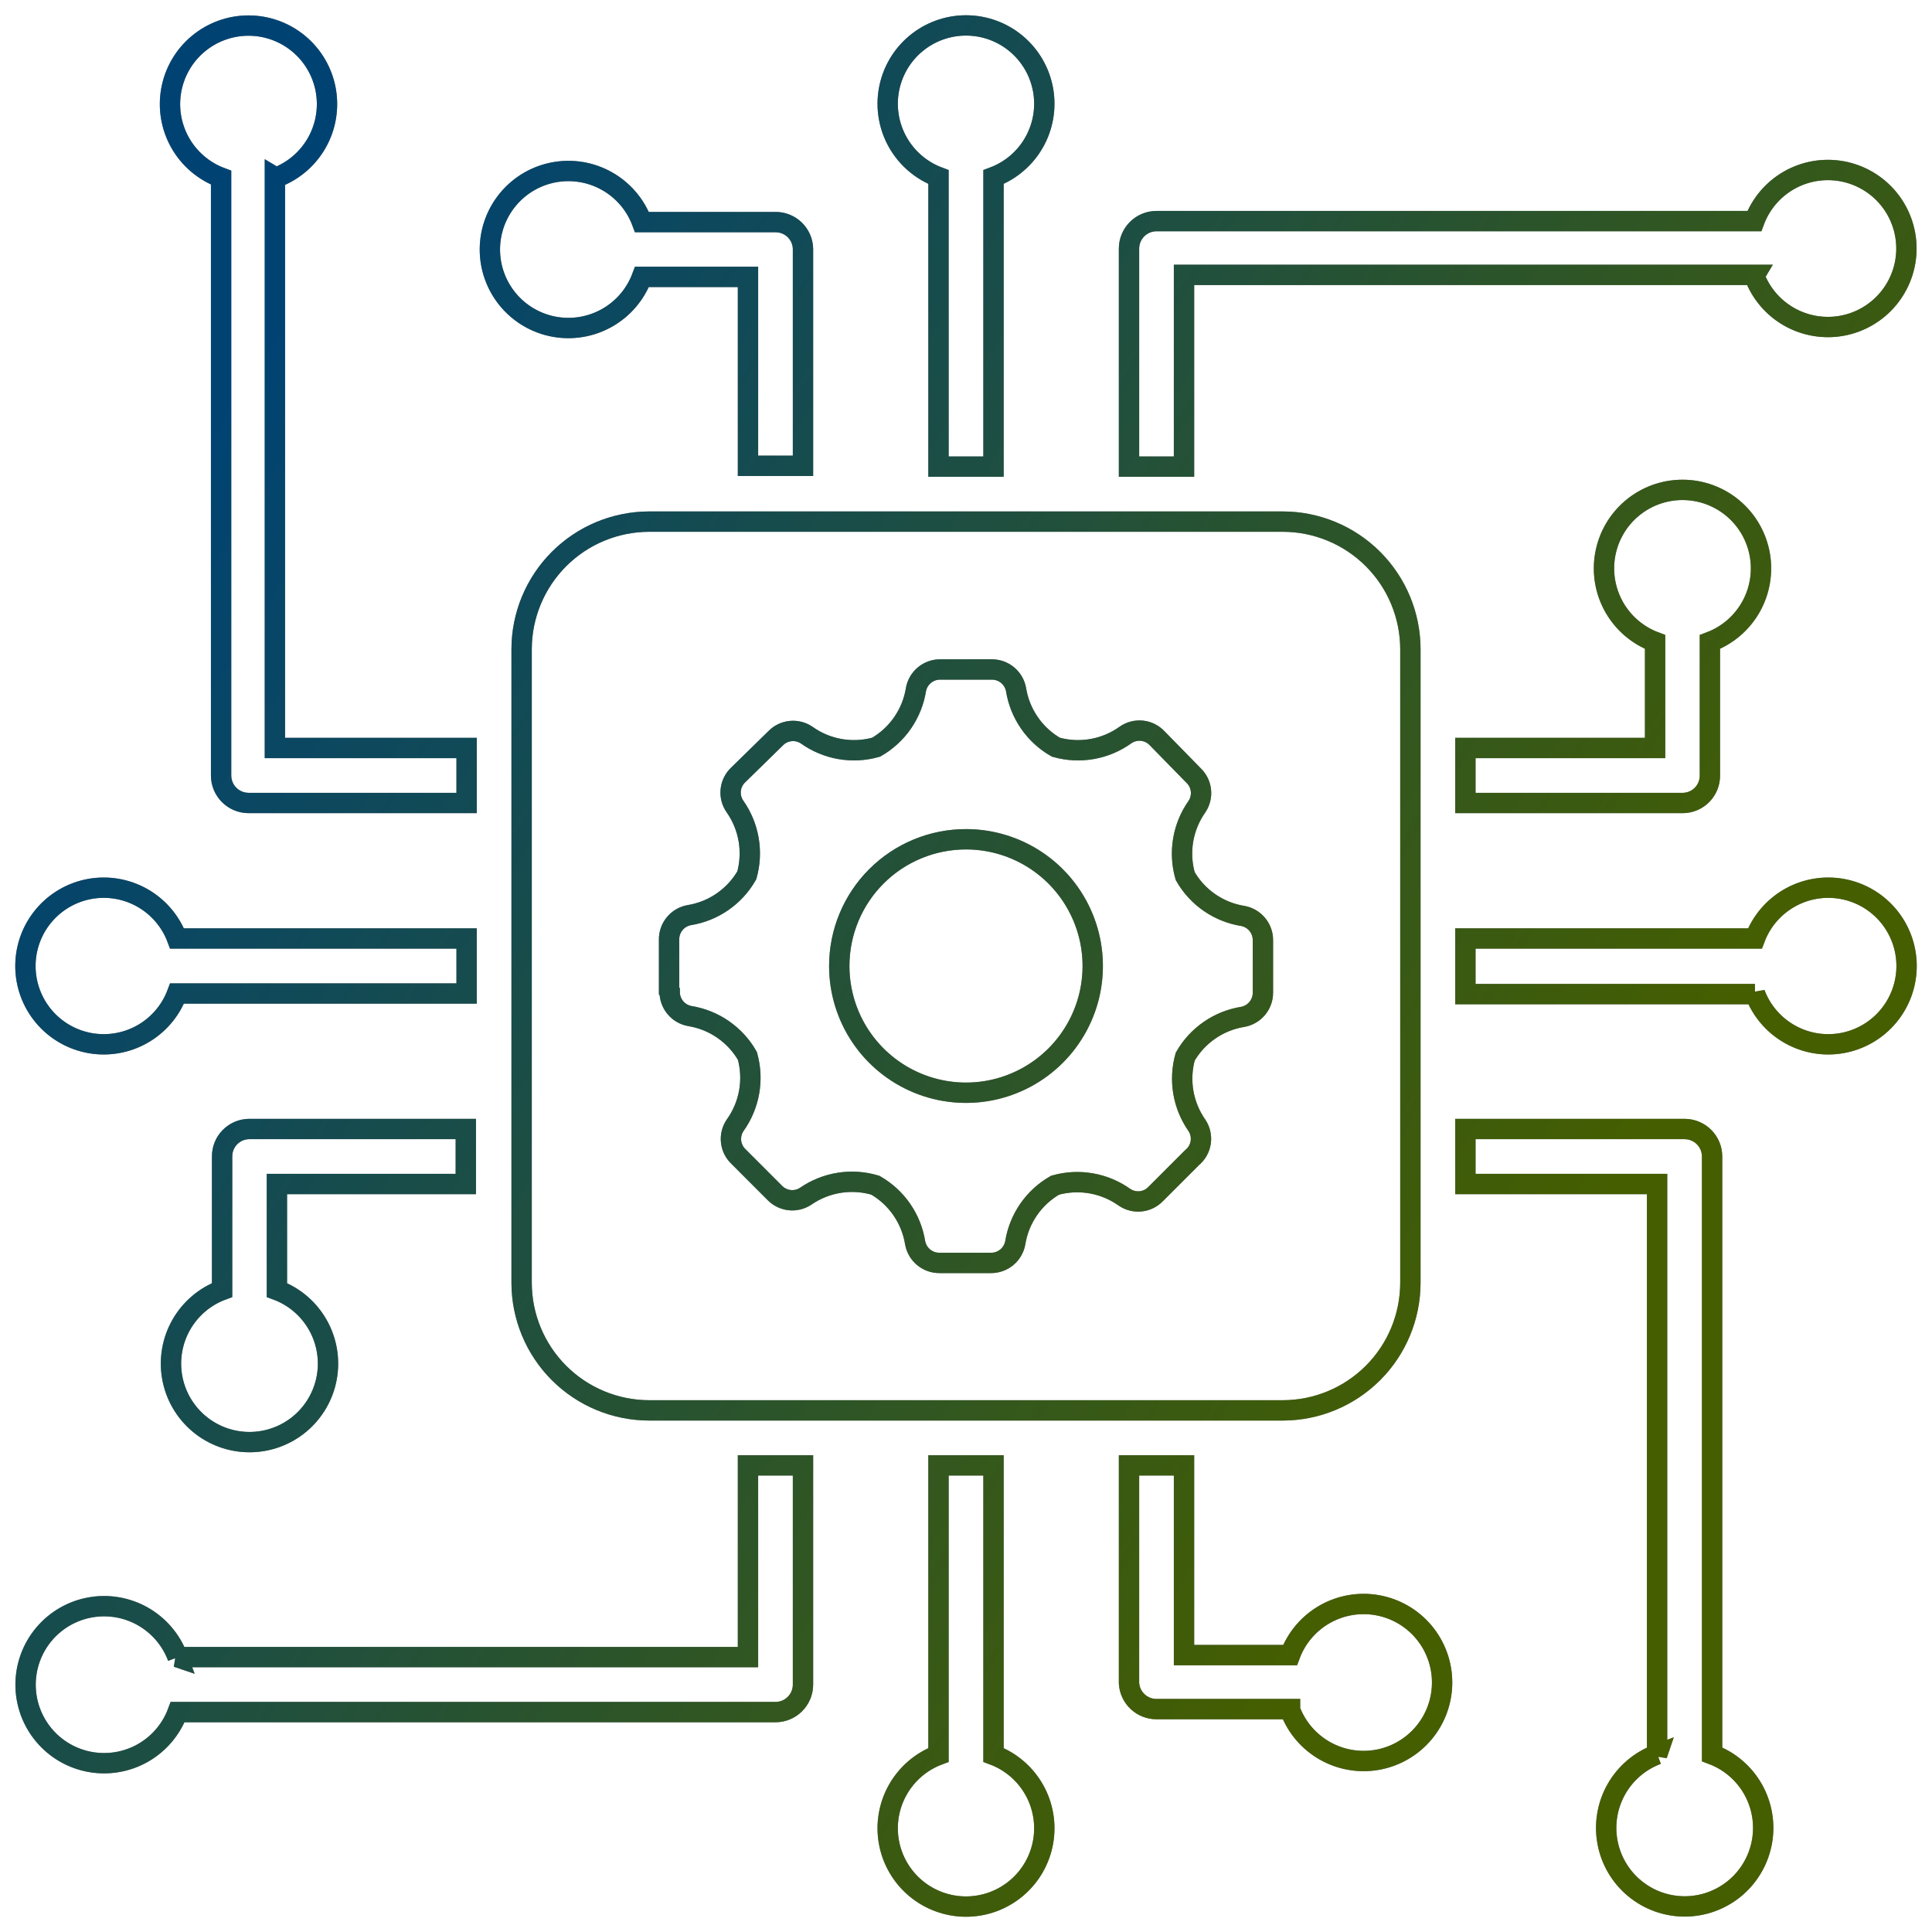 <svg width="152" height="152" viewBox="0 0 152 152" fill="none" xmlns="http://www.w3.org/2000/svg">
<path fill-rule="evenodd" clip-rule="evenodd" d="M13.931 73.836H36.711V78.164H13.931C13.424 79.515 12.459 80.646 11.203 81.358C9.948 82.071 8.482 82.32 7.062 82.063C5.642 81.805 4.357 81.057 3.432 79.949C2.507 78.841 2 77.443 2 76C2 74.557 2.507 73.159 3.432 72.051C4.357 70.943 5.642 70.195 7.062 69.937C8.482 69.68 9.948 69.929 11.203 70.642C12.459 71.354 13.424 72.485 13.931 73.836ZM41.038 100.928V51.072C41.042 48.412 42.101 45.862 43.981 43.981C45.862 42.101 48.412 41.042 51.072 41.038H100.928C103.588 41.042 106.138 42.101 108.019 43.981C109.899 45.862 110.958 48.412 110.962 51.072V100.928C110.958 103.588 109.899 106.138 108.019 108.019C106.138 109.899 103.588 110.958 100.928 110.962H51.072C48.412 110.958 45.862 109.899 43.981 108.019C42.101 106.138 41.042 103.588 41.038 100.928ZM66.029 76C66.029 77.972 66.614 79.9 67.709 81.54C68.805 83.18 70.362 84.457 72.184 85.212C74.006 85.967 76.011 86.164 77.945 85.78C79.879 85.395 81.656 84.445 83.051 83.051C84.445 81.656 85.395 79.879 85.78 77.945C86.164 76.011 85.967 74.006 85.212 72.184C84.457 70.362 83.18 68.805 81.54 67.709C79.9 66.614 77.972 66.029 76 66.029C73.356 66.029 70.819 67.079 68.949 68.949C67.079 70.819 66.029 73.356 66.029 76ZM52.687 78.022C52.682 78.475 52.837 78.914 53.124 79.263C53.41 79.613 53.81 79.851 54.255 79.935C55.199 80.085 56.097 80.444 56.884 80.987C57.67 81.53 58.326 82.242 58.801 83.071C59.06 83.997 59.107 84.97 58.939 85.917C58.77 86.865 58.391 87.762 57.829 88.542C57.579 88.916 57.468 89.367 57.517 89.814C57.566 90.261 57.771 90.677 58.096 90.988L60.949 93.842C61.26 94.167 61.676 94.371 62.123 94.42C62.571 94.469 63.021 94.359 63.395 94.108C64.184 93.565 65.086 93.205 66.033 93.056C66.98 92.906 67.948 92.972 68.867 93.246C69.696 93.721 70.408 94.376 70.95 95.163C71.493 95.95 71.852 96.849 72.002 97.793C72.087 98.237 72.324 98.637 72.674 98.923C73.024 99.21 73.463 99.365 73.915 99.36H77.96C78.412 99.365 78.851 99.21 79.201 98.923C79.55 98.637 79.788 98.237 79.873 97.793C80.022 96.849 80.382 95.95 80.924 95.163C81.467 94.376 82.179 93.721 83.008 93.246C83.933 92.985 84.906 92.935 85.853 93.101C86.8 93.266 87.698 93.643 88.48 94.202C88.854 94.453 89.304 94.563 89.751 94.514C90.198 94.466 90.614 94.261 90.925 93.936L93.779 91.082C94.148 90.783 94.392 90.358 94.465 89.888C94.537 89.418 94.433 88.939 94.171 88.542C93.626 87.766 93.26 86.877 93.1 85.942C92.941 85.007 92.99 84.047 93.246 83.133C93.721 82.304 94.376 81.592 95.163 81.05C95.95 80.507 96.849 80.148 97.793 79.998C98.237 79.913 98.637 79.676 98.923 79.326C99.21 78.976 99.365 78.537 99.36 78.085V73.978C99.365 73.525 99.21 73.086 98.923 72.737C98.637 72.387 98.237 72.149 97.793 72.065C96.849 71.915 95.95 71.556 95.163 71.013C94.376 70.47 93.721 69.758 93.246 68.929C92.98 68.006 92.926 67.035 93.086 66.088C93.246 65.141 93.617 64.242 94.171 63.458C94.421 63.084 94.532 62.633 94.483 62.186C94.434 61.739 94.229 61.323 93.904 61.012L91.051 58.096C90.736 57.755 90.308 57.539 89.847 57.49C89.385 57.441 88.922 57.562 88.542 57.829C87.76 58.389 86.863 58.765 85.915 58.931C84.968 59.096 83.996 59.047 83.071 58.785C82.242 58.31 81.53 57.655 80.987 56.868C80.444 56.081 80.085 55.183 79.935 54.239C79.851 53.795 79.613 53.395 79.263 53.108C78.914 52.821 78.475 52.667 78.022 52.671H73.978C73.525 52.667 73.086 52.821 72.737 53.108C72.387 53.395 72.149 53.795 72.065 54.239C71.915 55.183 71.556 56.081 71.013 56.868C70.47 57.655 69.758 58.31 68.929 58.785C68.004 59.047 67.032 59.096 66.084 58.931C65.137 58.765 64.24 58.389 63.458 57.829C63.084 57.579 62.633 57.468 62.186 57.517C61.739 57.566 61.323 57.771 61.012 58.096L58.096 60.949C57.755 61.264 57.539 61.692 57.49 62.153C57.441 62.615 57.562 63.078 57.829 63.458C58.374 64.234 58.739 65.123 58.9 66.058C59.059 66.993 59.01 67.953 58.754 68.867C58.279 69.696 57.623 70.408 56.837 70.95C56.05 71.493 55.151 71.852 54.208 72.002C53.763 72.087 53.363 72.324 53.077 72.674C52.79 73.024 52.635 73.463 52.64 73.915V77.96L52.687 78.022ZM101.493 134.463H90.988C90.438 134.465 89.908 134.256 89.506 133.88C89.104 133.505 88.861 132.99 88.825 132.441V115.289H93.152V130.215H101.493C101.998 128.857 102.964 127.721 104.223 127.004C105.481 126.287 106.951 126.034 108.377 126.291C109.802 126.548 111.092 127.297 112.021 128.409C112.95 129.52 113.458 130.922 113.458 132.37C113.458 133.819 112.95 135.221 112.021 136.332C111.092 137.443 109.802 138.193 108.377 138.45C106.951 138.707 105.481 138.454 104.223 137.737C102.964 137.02 101.998 135.883 101.493 134.526V134.463ZM13.931 130.371H58.848V115.289H63.175V132.535C63.175 133.109 62.947 133.659 62.542 134.065C62.136 134.471 61.586 134.699 61.012 134.699H13.978C13.472 136.056 12.506 137.192 11.248 137.91C9.989 138.627 8.519 138.879 7.094 138.622C5.668 138.365 4.378 137.616 3.45 136.505C2.521 135.393 2.012 133.991 2.012 132.543C2.012 131.095 2.521 129.692 3.45 128.581C4.378 127.47 5.668 126.72 7.094 126.464C8.519 126.207 9.989 126.459 11.248 127.176C12.506 127.893 13.472 129.03 13.978 130.387L13.931 130.371ZM73.836 138.069V115.289H78.164V138.069C79.515 138.576 80.646 139.542 81.358 140.797C82.071 142.052 82.32 143.518 82.063 144.938C81.805 146.358 81.057 147.643 79.949 148.568C78.841 149.493 77.443 150 76 150C74.557 150 73.159 149.493 72.051 148.568C70.943 147.643 70.195 146.358 69.937 144.938C69.68 143.518 69.929 142.052 70.642 140.797C71.354 139.542 72.485 138.576 73.836 138.069ZM50.508 17.474H61.012C61.573 17.47 62.114 17.685 62.519 18.075C62.923 18.465 63.159 18.998 63.175 19.559V36.648H58.848V21.785H50.508C50.002 23.143 49.036 24.279 47.778 24.996C46.519 25.713 45.049 25.966 43.623 25.709C42.198 25.452 40.908 24.703 39.979 23.591C39.05 22.48 38.541 21.078 38.541 19.63C38.541 18.181 39.05 16.779 39.979 15.668C40.908 14.556 42.198 13.807 43.623 13.55C45.049 13.293 46.519 13.546 47.778 14.263C49.036 14.98 50.002 16.117 50.508 17.474ZM134.526 50.508V61.012C134.531 61.573 134.315 62.114 133.925 62.519C133.535 62.923 133.002 63.159 132.441 63.175H115.289V58.848H130.215V50.508C128.857 50.002 127.721 49.036 127.004 47.778C126.287 46.519 126.034 45.049 126.291 43.623C126.548 42.198 127.297 40.908 128.409 39.979C129.52 39.05 130.922 38.541 132.37 38.541C133.819 38.541 135.221 39.05 136.332 39.979C137.443 40.908 138.193 42.198 138.45 43.623C138.707 45.049 138.454 46.519 137.737 47.778C137.02 49.036 135.883 50.002 134.526 50.508ZM138.069 21.628H93.152V36.711H88.825V19.559C88.825 18.985 89.053 18.435 89.458 18.029C89.864 17.623 90.414 17.395 90.988 17.395H138.022C138.528 16.038 139.494 14.902 140.752 14.184C142.011 13.467 143.481 13.215 144.906 13.472C146.332 13.729 147.622 14.478 148.55 15.589C149.479 16.701 149.988 18.103 149.988 19.551C149.988 21 149.479 22.402 148.55 23.513C147.622 24.624 146.332 25.374 144.906 25.631C143.481 25.887 142.011 25.635 140.752 24.918C139.494 24.201 138.528 23.064 138.022 21.707L138.069 21.628ZM130.371 138.069V93.152H115.289V88.825H132.535C133.109 88.825 133.659 89.053 134.065 89.458C134.471 89.864 134.699 90.414 134.699 90.988V138.022C136.056 138.528 137.192 139.494 137.91 140.752C138.627 142.011 138.879 143.481 138.622 144.906C138.365 146.332 137.616 147.622 136.505 148.55C135.393 149.479 133.991 149.988 132.543 149.988C131.095 149.988 129.692 149.479 128.581 148.55C127.47 147.622 126.72 146.332 126.464 144.906C126.207 143.481 126.459 142.011 127.176 140.752C127.893 139.494 129.03 138.528 130.387 138.022L130.371 138.069ZM78.164 13.931V36.711H73.836V13.931C72.485 13.424 71.354 12.459 70.642 11.203C69.929 9.948 69.68 8.482 69.937 7.062C70.195 5.642 70.943 4.357 72.051 3.432C73.159 2.507 74.557 2 76 2C77.443 2 78.841 2.507 79.949 3.432C81.057 4.357 81.805 5.642 82.063 7.062C82.32 8.482 82.071 9.948 81.358 11.203C80.646 12.459 79.515 13.424 78.164 13.931ZM138.069 78.211H115.289V73.836H138.069C138.576 72.485 139.542 71.354 140.797 70.642C142.052 69.929 143.518 69.68 144.938 69.937C146.358 70.195 147.643 70.943 148.568 72.051C149.493 73.159 150 74.557 150 76C150 77.443 149.493 78.841 148.568 79.949C147.643 81.057 146.358 81.805 144.938 82.063C143.518 82.32 142.052 82.071 140.797 81.358C139.542 80.646 138.576 79.515 138.069 78.164V78.211ZM17.474 101.493V90.988C17.47 90.427 17.685 89.885 18.075 89.481C18.465 89.077 18.998 88.841 19.559 88.825H36.648V93.152H21.785V101.493C23.143 101.998 24.279 102.964 24.996 104.223C25.713 105.481 25.966 106.951 25.709 108.377C25.452 109.802 24.703 111.092 23.591 112.021C22.48 112.95 21.078 113.458 19.63 113.458C18.181 113.458 16.779 112.95 15.668 112.021C14.556 111.092 13.807 109.802 13.55 108.377C13.293 106.951 13.546 105.481 14.263 104.223C14.98 102.964 16.117 101.998 17.474 101.493ZM21.628 13.931V58.848H36.711V63.175H19.559C18.985 63.175 18.435 62.947 18.029 62.542C17.623 62.136 17.395 61.586 17.395 61.012V13.978C16.038 13.472 14.902 12.506 14.184 11.248C13.467 9.989 13.215 8.519 13.472 7.094C13.729 5.668 14.478 4.378 15.589 3.45C16.701 2.521 18.103 2.012 19.551 2.012C21 2.012 22.402 2.521 23.513 3.45C24.624 4.378 25.374 5.668 25.631 7.094C25.887 8.519 25.635 9.989 24.918 11.248C24.201 12.506 23.064 13.472 21.707 13.978L21.628 13.931Z" stroke="black" stroke-width="1.6"/>
<path fill-rule="evenodd" clip-rule="evenodd" d="M13.931 73.836H36.711V78.164H13.931C13.424 79.515 12.459 80.646 11.203 81.358C9.948 82.071 8.482 82.32 7.062 82.063C5.642 81.805 4.357 81.057 3.432 79.949C2.507 78.841 2 77.443 2 76C2 74.557 2.507 73.159 3.432 72.051C4.357 70.943 5.642 70.195 7.062 69.937C8.482 69.68 9.948 69.929 11.203 70.642C12.459 71.354 13.424 72.485 13.931 73.836ZM41.038 100.928V51.072C41.042 48.412 42.101 45.862 43.981 43.981C45.862 42.101 48.412 41.042 51.072 41.038H100.928C103.588 41.042 106.138 42.101 108.019 43.981C109.899 45.862 110.958 48.412 110.962 51.072V100.928C110.958 103.588 109.899 106.138 108.019 108.019C106.138 109.899 103.588 110.958 100.928 110.962H51.072C48.412 110.958 45.862 109.899 43.981 108.019C42.101 106.138 41.042 103.588 41.038 100.928ZM66.029 76C66.029 77.972 66.614 79.9 67.709 81.54C68.805 83.18 70.362 84.457 72.184 85.212C74.006 85.967 76.011 86.164 77.945 85.78C79.879 85.395 81.656 84.445 83.051 83.051C84.445 81.656 85.395 79.879 85.78 77.945C86.164 76.011 85.967 74.006 85.212 72.184C84.457 70.362 83.18 68.805 81.54 67.709C79.9 66.614 77.972 66.029 76 66.029C73.356 66.029 70.819 67.079 68.949 68.949C67.079 70.819 66.029 73.356 66.029 76ZM52.687 78.022C52.682 78.475 52.837 78.914 53.124 79.263C53.41 79.613 53.81 79.851 54.255 79.935C55.199 80.085 56.097 80.444 56.884 80.987C57.67 81.53 58.326 82.242 58.801 83.071C59.06 83.997 59.107 84.97 58.939 85.917C58.77 86.865 58.391 87.762 57.829 88.542C57.579 88.916 57.468 89.367 57.517 89.814C57.566 90.261 57.771 90.677 58.096 90.988L60.949 93.842C61.26 94.167 61.676 94.371 62.123 94.42C62.571 94.469 63.021 94.359 63.395 94.108C64.184 93.565 65.086 93.205 66.033 93.056C66.98 92.906 67.948 92.972 68.867 93.246C69.696 93.721 70.408 94.376 70.95 95.163C71.493 95.95 71.852 96.849 72.002 97.793C72.087 98.237 72.324 98.637 72.674 98.923C73.024 99.21 73.463 99.365 73.915 99.36H77.96C78.412 99.365 78.851 99.21 79.201 98.923C79.55 98.637 79.788 98.237 79.873 97.793C80.022 96.849 80.382 95.95 80.924 95.163C81.467 94.376 82.179 93.721 83.008 93.246C83.933 92.985 84.906 92.935 85.853 93.101C86.8 93.266 87.698 93.643 88.48 94.202C88.854 94.453 89.304 94.563 89.751 94.514C90.198 94.466 90.614 94.261 90.925 93.936L93.779 91.082C94.148 90.783 94.392 90.358 94.465 89.888C94.537 89.418 94.433 88.939 94.171 88.542C93.626 87.766 93.26 86.877 93.1 85.942C92.941 85.007 92.99 84.047 93.246 83.133C93.721 82.304 94.376 81.592 95.163 81.05C95.95 80.507 96.849 80.148 97.793 79.998C98.237 79.913 98.637 79.676 98.923 79.326C99.21 78.976 99.365 78.537 99.36 78.085V73.978C99.365 73.525 99.21 73.086 98.923 72.737C98.637 72.387 98.237 72.149 97.793 72.065C96.849 71.915 95.95 71.556 95.163 71.013C94.376 70.47 93.721 69.758 93.246 68.929C92.98 68.006 92.926 67.035 93.086 66.088C93.246 65.141 93.617 64.242 94.171 63.458C94.421 63.084 94.532 62.633 94.483 62.186C94.434 61.739 94.229 61.323 93.904 61.012L91.051 58.096C90.736 57.755 90.308 57.539 89.847 57.49C89.385 57.441 88.922 57.562 88.542 57.829C87.76 58.389 86.863 58.765 85.915 58.931C84.968 59.096 83.996 59.047 83.071 58.785C82.242 58.31 81.53 57.655 80.987 56.868C80.444 56.081 80.085 55.183 79.935 54.239C79.851 53.795 79.613 53.395 79.263 53.108C78.914 52.821 78.475 52.667 78.022 52.671H73.978C73.525 52.667 73.086 52.821 72.737 53.108C72.387 53.395 72.149 53.795 72.065 54.239C71.915 55.183 71.556 56.081 71.013 56.868C70.47 57.655 69.758 58.31 68.929 58.785C68.004 59.047 67.032 59.096 66.084 58.931C65.137 58.765 64.24 58.389 63.458 57.829C63.084 57.579 62.633 57.468 62.186 57.517C61.739 57.566 61.323 57.771 61.012 58.096L58.096 60.949C57.755 61.264 57.539 61.692 57.49 62.153C57.441 62.615 57.562 63.078 57.829 63.458C58.374 64.234 58.739 65.123 58.9 66.058C59.059 66.993 59.01 67.953 58.754 68.867C58.279 69.696 57.623 70.408 56.837 70.95C56.05 71.493 55.151 71.852 54.208 72.002C53.763 72.087 53.363 72.324 53.077 72.674C52.79 73.024 52.635 73.463 52.64 73.915V77.96L52.687 78.022ZM101.493 134.463H90.988C90.438 134.465 89.908 134.256 89.506 133.88C89.104 133.505 88.861 132.99 88.825 132.441V115.289H93.152V130.215H101.493C101.998 128.857 102.964 127.721 104.223 127.004C105.481 126.287 106.951 126.034 108.377 126.291C109.802 126.548 111.092 127.297 112.021 128.409C112.95 129.52 113.458 130.922 113.458 132.37C113.458 133.819 112.95 135.221 112.021 136.332C111.092 137.443 109.802 138.193 108.377 138.45C106.951 138.707 105.481 138.454 104.223 137.737C102.964 137.02 101.998 135.883 101.493 134.526V134.463ZM13.931 130.371H58.848V115.289H63.175V132.535C63.175 133.109 62.947 133.659 62.542 134.065C62.136 134.471 61.586 134.699 61.012 134.699H13.978C13.472 136.056 12.506 137.192 11.248 137.91C9.989 138.627 8.519 138.879 7.094 138.622C5.668 138.365 4.378 137.616 3.45 136.505C2.521 135.393 2.012 133.991 2.012 132.543C2.012 131.095 2.521 129.692 3.45 128.581C4.378 127.47 5.668 126.72 7.094 126.464C8.519 126.207 9.989 126.459 11.248 127.176C12.506 127.893 13.472 129.03 13.978 130.387L13.931 130.371ZM73.836 138.069V115.289H78.164V138.069C79.515 138.576 80.646 139.542 81.358 140.797C82.071 142.052 82.32 143.518 82.063 144.938C81.805 146.358 81.057 147.643 79.949 148.568C78.841 149.493 77.443 150 76 150C74.557 150 73.159 149.493 72.051 148.568C70.943 147.643 70.195 146.358 69.937 144.938C69.68 143.518 69.929 142.052 70.642 140.797C71.354 139.542 72.485 138.576 73.836 138.069ZM50.508 17.474H61.012C61.573 17.47 62.114 17.685 62.519 18.075C62.923 18.465 63.159 18.998 63.175 19.559V36.648H58.848V21.785H50.508C50.002 23.143 49.036 24.279 47.778 24.996C46.519 25.713 45.049 25.966 43.623 25.709C42.198 25.452 40.908 24.703 39.979 23.591C39.05 22.48 38.541 21.078 38.541 19.63C38.541 18.181 39.05 16.779 39.979 15.668C40.908 14.556 42.198 13.807 43.623 13.55C45.049 13.293 46.519 13.546 47.778 14.263C49.036 14.98 50.002 16.117 50.508 17.474ZM134.526 50.508V61.012C134.531 61.573 134.315 62.114 133.925 62.519C133.535 62.923 133.002 63.159 132.441 63.175H115.289V58.848H130.215V50.508C128.857 50.002 127.721 49.036 127.004 47.778C126.287 46.519 126.034 45.049 126.291 43.623C126.548 42.198 127.297 40.908 128.409 39.979C129.52 39.05 130.922 38.541 132.37 38.541C133.819 38.541 135.221 39.05 136.332 39.979C137.443 40.908 138.193 42.198 138.45 43.623C138.707 45.049 138.454 46.519 137.737 47.778C137.02 49.036 135.883 50.002 134.526 50.508ZM138.069 21.628H93.152V36.711H88.825V19.559C88.825 18.985 89.053 18.435 89.458 18.029C89.864 17.623 90.414 17.395 90.988 17.395H138.022C138.528 16.038 139.494 14.902 140.752 14.184C142.011 13.467 143.481 13.215 144.906 13.472C146.332 13.729 147.622 14.478 148.55 15.589C149.479 16.701 149.988 18.103 149.988 19.551C149.988 21 149.479 22.402 148.55 23.513C147.622 24.624 146.332 25.374 144.906 25.631C143.481 25.887 142.011 25.635 140.752 24.918C139.494 24.201 138.528 23.064 138.022 21.707L138.069 21.628ZM130.371 138.069V93.152H115.289V88.825H132.535C133.109 88.825 133.659 89.053 134.065 89.458C134.471 89.864 134.699 90.414 134.699 90.988V138.022C136.056 138.528 137.192 139.494 137.91 140.752C138.627 142.011 138.879 143.481 138.622 144.906C138.365 146.332 137.616 147.622 136.505 148.55C135.393 149.479 133.991 149.988 132.543 149.988C131.095 149.988 129.692 149.479 128.581 148.55C127.47 147.622 126.72 146.332 126.464 144.906C126.207 143.481 126.459 142.011 127.176 140.752C127.893 139.494 129.03 138.528 130.387 138.022L130.371 138.069ZM78.164 13.931V36.711H73.836V13.931C72.485 13.424 71.354 12.459 70.642 11.203C69.929 9.948 69.68 8.482 69.937 7.062C70.195 5.642 70.943 4.357 72.051 3.432C73.159 2.507 74.557 2 76 2C77.443 2 78.841 2.507 79.949 3.432C81.057 4.357 81.805 5.642 82.063 7.062C82.32 8.482 82.071 9.948 81.358 11.203C80.646 12.459 79.515 13.424 78.164 13.931ZM138.069 78.211H115.289V73.836H138.069C138.576 72.485 139.542 71.354 140.797 70.642C142.052 69.929 143.518 69.68 144.938 69.937C146.358 70.195 147.643 70.943 148.568 72.051C149.493 73.159 150 74.557 150 76C150 77.443 149.493 78.841 148.568 79.949C147.643 81.057 146.358 81.805 144.938 82.063C143.518 82.32 142.052 82.071 140.797 81.358C139.542 80.646 138.576 79.515 138.069 78.164V78.211ZM17.474 101.493V90.988C17.47 90.427 17.685 89.885 18.075 89.481C18.465 89.077 18.998 88.841 19.559 88.825H36.648V93.152H21.785V101.493C23.143 101.998 24.279 102.964 24.996 104.223C25.713 105.481 25.966 106.951 25.709 108.377C25.452 109.802 24.703 111.092 23.591 112.021C22.48 112.95 21.078 113.458 19.63 113.458C18.181 113.458 16.779 112.95 15.668 112.021C14.556 111.092 13.807 109.802 13.55 108.377C13.293 106.951 13.546 105.481 14.263 104.223C14.98 102.964 16.117 101.998 17.474 101.493ZM21.628 13.931V58.848H36.711V63.175H19.559C18.985 63.175 18.435 62.947 18.029 62.542C17.623 62.136 17.395 61.586 17.395 61.012V13.978C16.038 13.472 14.902 12.506 14.184 11.248C13.467 9.989 13.215 8.519 13.472 7.094C13.729 5.668 14.478 4.378 15.589 3.45C16.701 2.521 18.103 2.012 19.551 2.012C21 2.012 22.402 2.521 23.513 3.45C24.624 4.378 25.374 5.668 25.631 7.094C25.887 8.519 25.635 9.989 24.918 11.248C24.201 12.506 23.064 13.472 21.707 13.978L21.628 13.931Z" stroke="url(#paint0_linear_13027_38120)" stroke-opacity="0.5" stroke-width="1.6"/>
<defs>
<linearGradient id="paint0_linear_13027_38120" x1="119.313" y1="105.486" x2="13.7" y2="37.521" gradientUnits="userSpaceOnUse">
<stop stop-color="#8ABC00"/>
<stop offset="1" stop-color="#0086E6"/>
</linearGradient>
</defs>
</svg>
